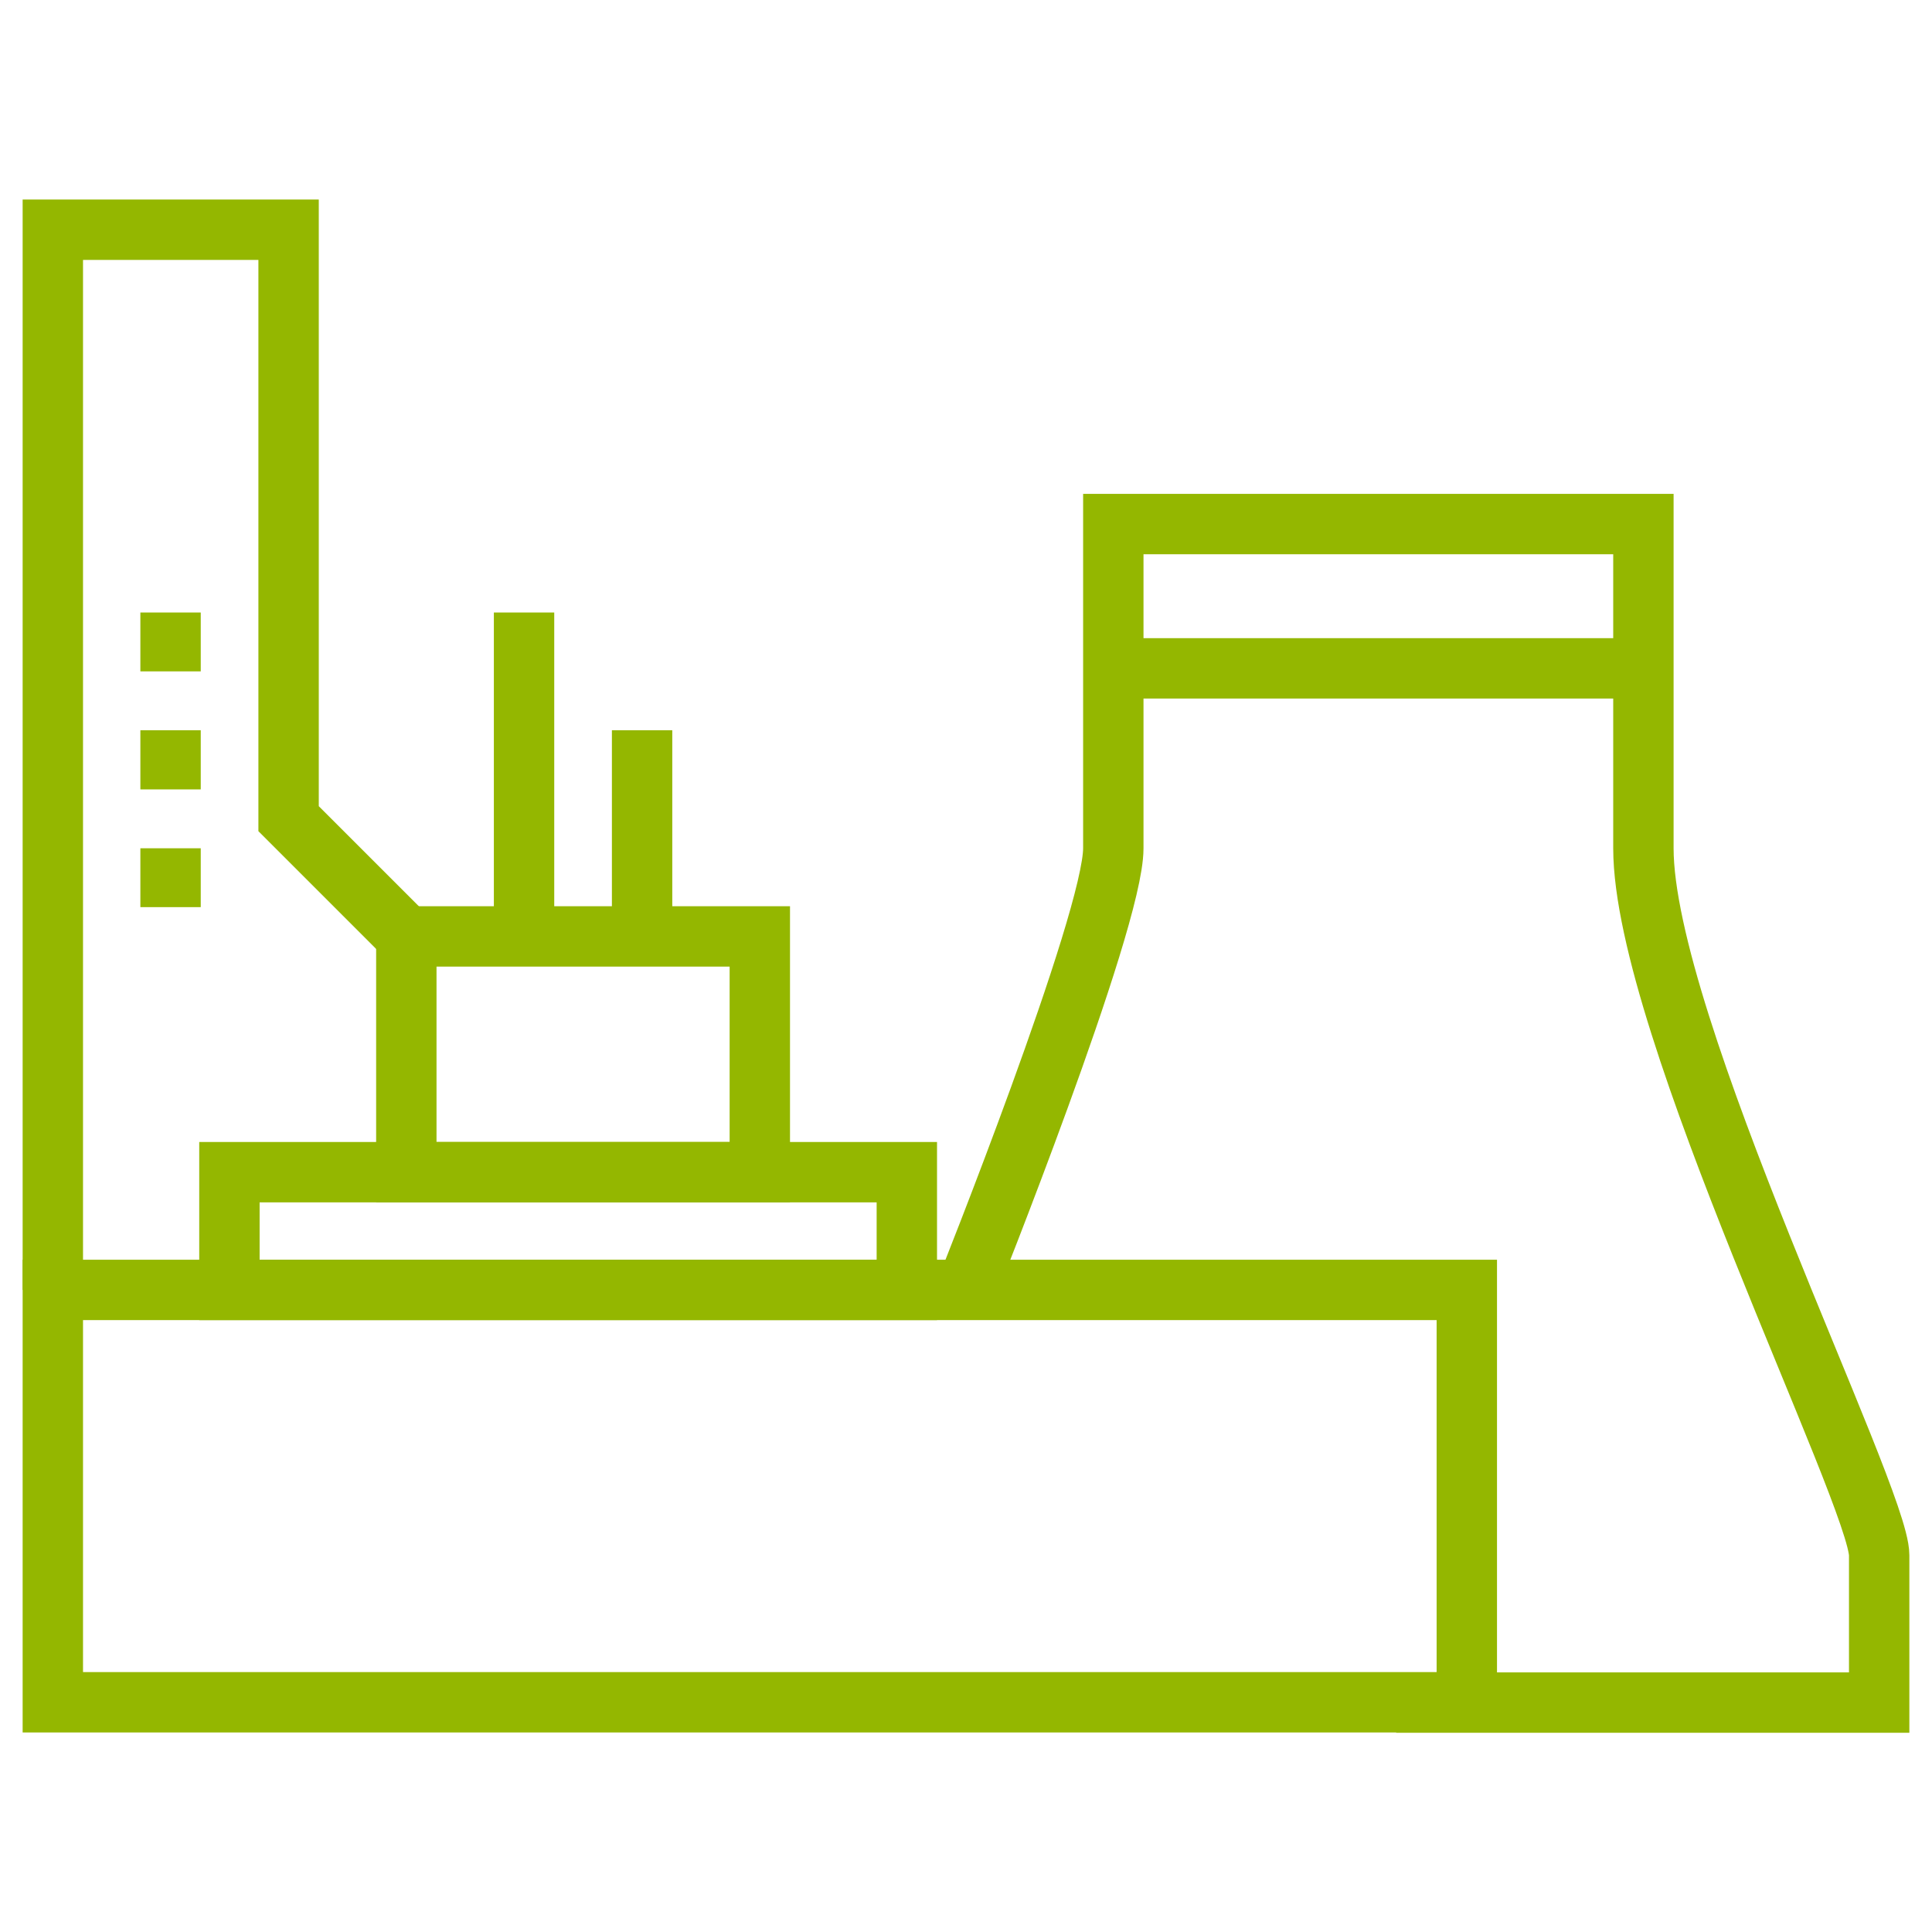 <svg xmlns="http://www.w3.org/2000/svg" width="64" height="64" viewBox="0 0 64 64">
  <title>cursors_prumysl</title>
  <g>
    <g>
      <path d="M32,42.73s4.88-12.19,4.88-14.63V17.36H54.44V28.1c0,5.85,7.81,21.46,7.81,23.42V56.4h-16" style="fill: none;stroke: #94b700;stroke-miterlimit: 10;stroke-width: 2px"/>
      <line x1="36.88" y1="22.14" x2="54.44" y2="22.14" style="fill: none;stroke: #94b700;stroke-miterlimit: 10;stroke-width: 2px"/>
    </g>
    <rect x="13.46" y="31.02" width="11.71" height="7.81" style="fill: none;stroke: #94b700;stroke-miterlimit: 10;stroke-width: 2px"/>
    <rect x="1.75" y="42.73" width="46.84" height="13.66" style="fill: none;stroke: #94b700;stroke-miterlimit: 10;stroke-width: 2px"/>
    <line x1="17.36" y1="30.05" x2="17.36" y2="20.29" style="fill: none;stroke: #94b700;stroke-miterlimit: 10;stroke-width: 2px"/>
    <line x1="21.27" y1="30.05" x2="21.27" y2="24.19" style="fill: none;stroke: #94b700;stroke-miterlimit: 10;stroke-width: 2px"/>
    <polyline points="1.75 42.73 1.75 7.61 9.56 7.61 9.56 27.12 13.46 31.02" style="fill: none;stroke: #94b700;stroke-miterlimit: 10;stroke-width: 2px"/>
    <rect x="7.6" y="38.83" width="22.44" height="3.9" style="fill: none;stroke: #94b700;stroke-miterlimit: 10;stroke-width: 2px"/>
    <line x1="5.65" y1="20.29" x2="5.65" y2="22.24" style="fill: none;stroke: #94b700;stroke-miterlimit: 10;stroke-width: 2px"/>
    <line x1="5.65" y1="24.19" x2="5.65" y2="26.15" style="fill: none;stroke: #94b700;stroke-miterlimit: 10;stroke-width: 2px"/>
    <line x1="5.65" y1="28.1" x2="5.65" y2="30.05" style="fill: none;stroke: #94b700;stroke-miterlimit: 10;stroke-width: 2px"/>
  </g>
  <rect width="64" height="64" style="fill: none"/>
</svg>
